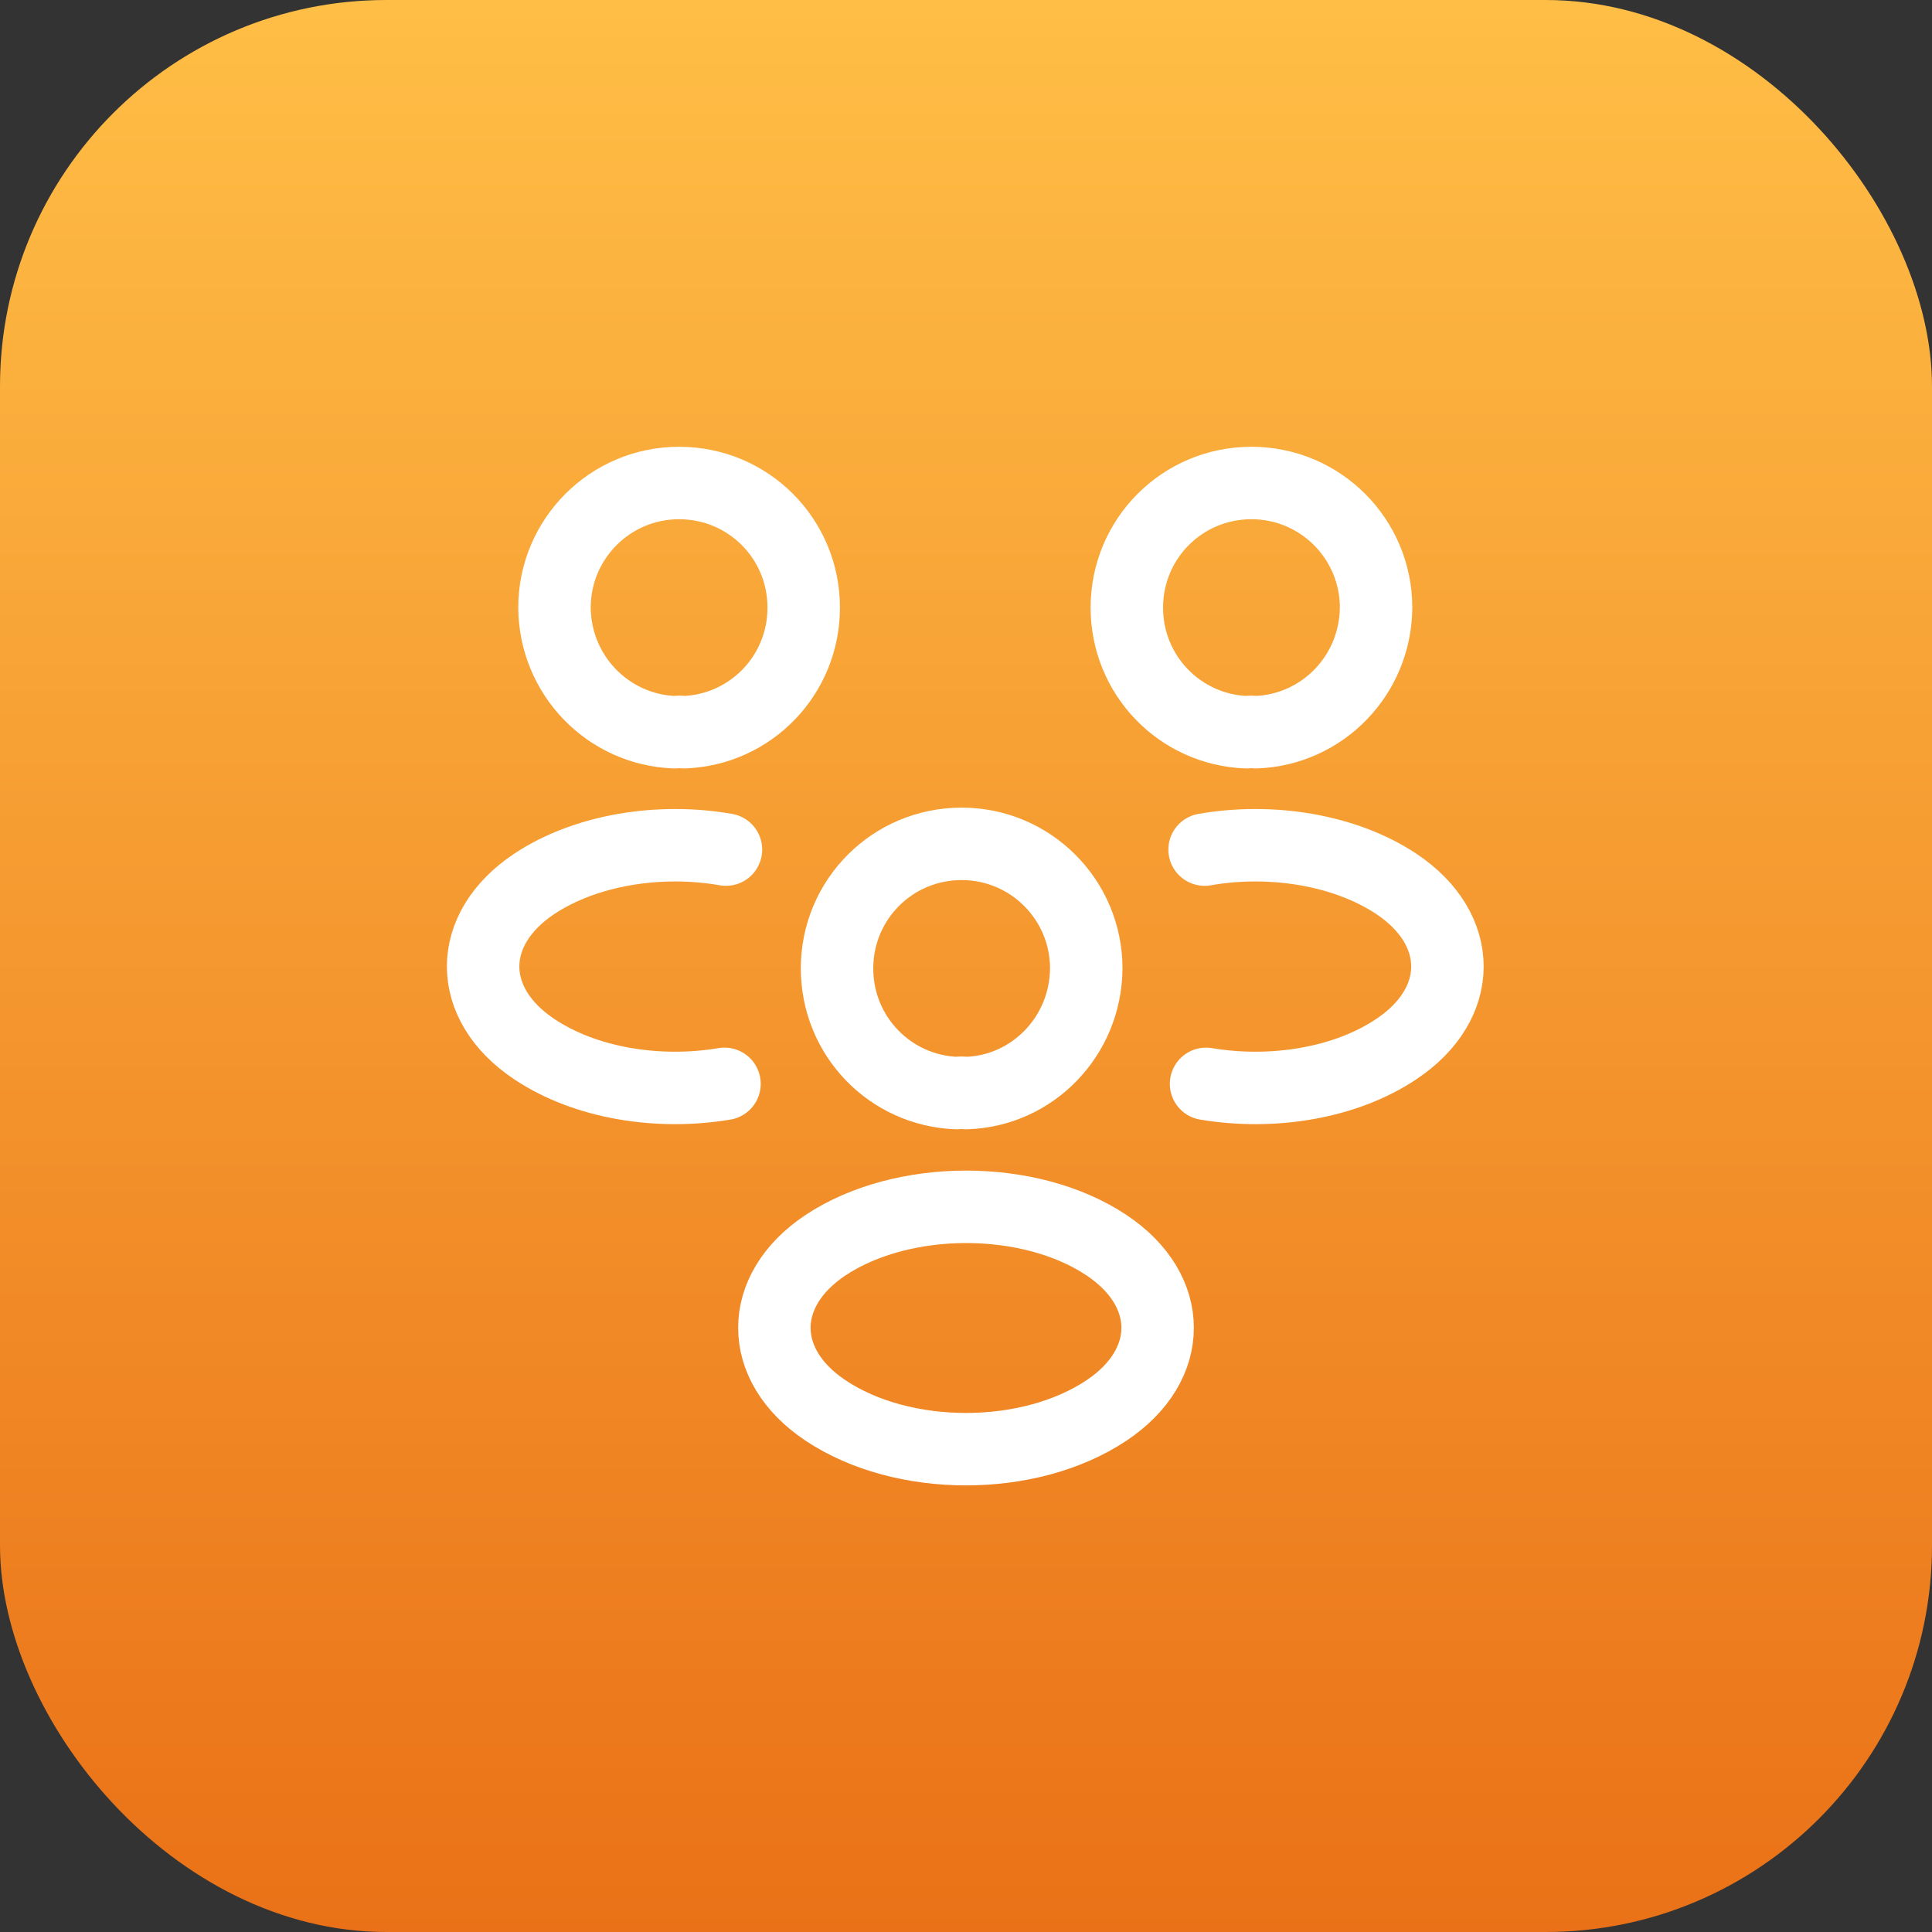 <svg xmlns="http://www.w3.org/2000/svg" width="40" height="40" viewBox="0 0 40 40" fill="none"><rect x="0" y="0" width="40" height="40" fill="#333333" stroke="none"/><rect width="40" height="40" rx="8" fill="url(#paint0_linear_3122_6636)"></rect><path d="M26 15.16C25.94 15.15 25.87 15.15 25.81 15.16C24.43 15.11 23.33 13.98 23.33 12.58C23.33 11.15 24.48 10 25.91 10C27.34 10 28.49 11.16 28.49 12.58C28.48 13.98 27.38 15.11 26 15.16Z" stroke="white" stroke-width="1.5" stroke-linecap="round" stroke-linejoin="round"></path><path d="M24.97 22.44C26.34 22.67 27.85 22.43 28.91 21.72C30.32 20.78 30.32 19.24 28.91 18.3C27.84 17.59 26.31 17.35 24.94 17.59" stroke="white" stroke-width="1.5" stroke-linecap="round" stroke-linejoin="round"></path><path d="M13.97 15.16C14.03 15.15 14.1 15.15 14.16 15.16C15.54 15.11 16.64 13.98 16.64 12.58C16.64 11.15 15.49 10 14.06 10C12.63 10 11.48 11.16 11.48 12.58C11.49 13.98 12.59 15.11 13.97 15.16Z" stroke="white" stroke-width="1.5" stroke-linecap="round" stroke-linejoin="round"></path><path d="M15 22.44C13.63 22.67 12.12 22.43 11.06 21.72C9.65 20.78 9.65 19.24 11.06 18.3C12.13 17.59 13.66 17.35 15.03 17.59" stroke="white" stroke-width="1.5" stroke-linecap="round" stroke-linejoin="round"></path><path d="M20 22.631C19.94 22.621 19.87 22.621 19.81 22.631C18.43 22.581 17.33 21.451 17.33 20.051C17.33 18.621 18.48 17.471 19.91 17.471C21.34 17.471 22.49 18.631 22.49 20.051C22.48 21.451 21.38 22.591 20 22.631Z" stroke="white" stroke-width="1.5" stroke-linecap="round" stroke-linejoin="round"></path><path d="M17.09 25.781C15.68 26.721 15.68 28.261 17.09 29.201C18.69 30.271 21.31 30.271 22.91 29.201C24.32 28.261 24.32 26.721 22.91 25.781C21.32 24.721 18.69 24.721 17.09 25.781Z" stroke="white" stroke-width="1.5" stroke-linecap="round" stroke-linejoin="round"></path><defs><linearGradient id="paint0_linear_3122_6636" x1="20" y1="0" x2="20" y2="40" gradientUnits="userSpaceOnUse"><stop stop-color="#FFBE46"></stop><stop offset="1" stop-color="#EA7117"></stop></linearGradient></defs></svg>